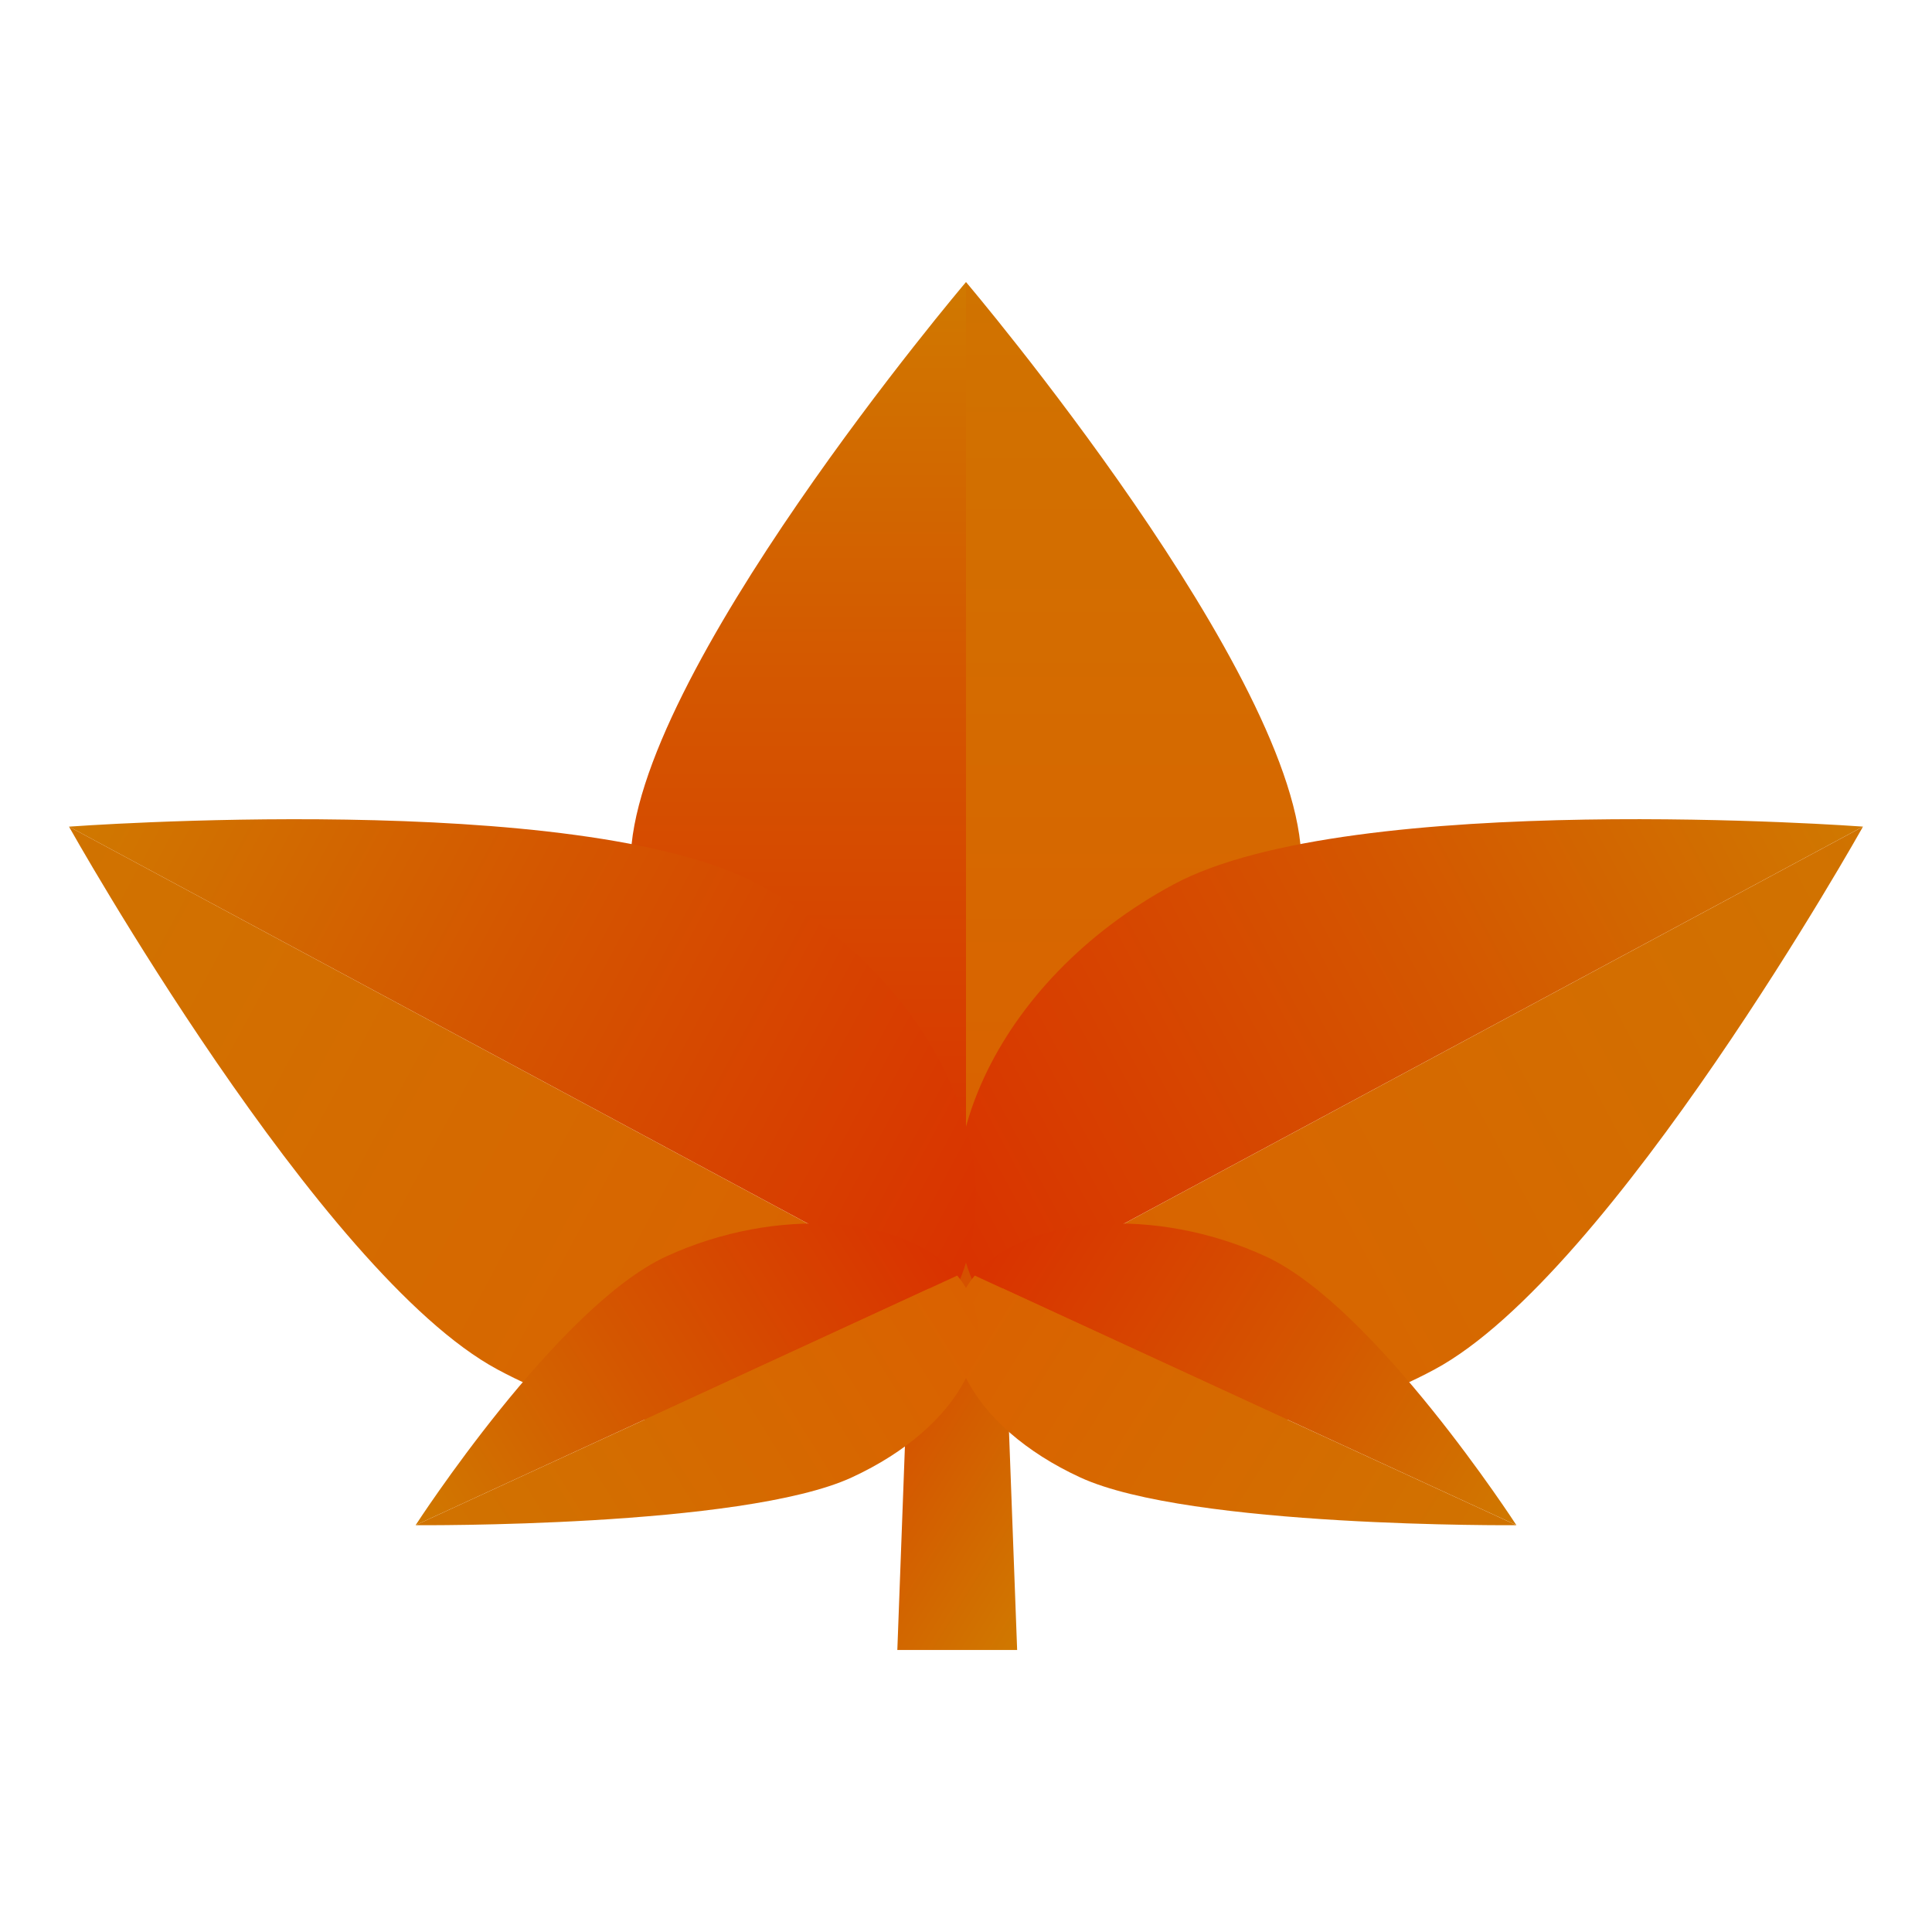 <?xml version="1.0" encoding="UTF-8"?>
<svg id="_レイヤー_1" data-name="レイヤー_1" xmlns="http://www.w3.org/2000/svg" xmlns:xlink="http://www.w3.org/1999/xlink" viewBox="0 0 700 700">
  <defs>
    <style>
      .cls-1 {
        fill: url(#_名称未設定グラデーション_3639);
      }

      .cls-2 {
        fill: url(#_名称未設定グラデーション_3638);
      }

      .cls-3 {
        fill: url(#_名称未設定グラデーション_3638-5);
      }

      .cls-4 {
        fill: url(#_名称未設定グラデーション_3638-4);
      }

      .cls-5 {
        fill: url(#_名称未設定グラデーション_3638-2);
      }

      .cls-6 {
        fill: url(#_名称未設定グラデーション_3638-3);
      }

      .cls-7 {
        fill: url(#_名称未設定グラデーション_3639-4);
      }

      .cls-8 {
        fill: url(#_名称未設定グラデーション_3639-2);
      }

      .cls-9 {
        fill: url(#_名称未設定グラデーション_3639-3);
      }

      .cls-10 {
        fill: url(#_名称未設定グラデーション_3639-6);
      }

      .cls-11 {
        fill: url(#_名称未設定グラデーション_3639-5);
      }
    </style>
    <linearGradient id="_名称未設定グラデーション_3639" data-name="名称未設定グラデーション 3639" x1="141.24" y1="346.21" x2="418.45" y2="518.53" gradientUnits="userSpaceOnUse">
      <stop offset="0" stop-color="#e20000"/>
      <stop offset=".15" stop-color="#e00a00"/>
      <stop offset=".42" stop-color="#db2800"/>
      <stop offset=".78" stop-color="#d45700"/>
      <stop offset="1" stop-color="#d07900"/>
    </linearGradient>
    <linearGradient id="_名称未設定グラデーション_3639-2" data-name="名称未設定グラデーション 3639" x1="289.25" y1="766.14" x2="289.25" y2="101.09" xlink:href="#_名称未設定グラデーション_3639"/>
    <linearGradient id="_名称未設定グラデーション_3638" data-name="名称未設定グラデーション 3638" x1="410.75" y1="766.14" x2="410.75" y2="101.09" gradientUnits="userSpaceOnUse">
      <stop offset="0" stop-color="#e25600"/>
      <stop offset=".47" stop-color="#db6000"/>
      <stop offset="1" stop-color="#d07300"/>
    </linearGradient>
    <linearGradient id="_名称未設定グラデーション_3639-3" data-name="名称未設定グラデーション 3639" x1="1465.98" y1="1784.39" x2="1465.98" y2="1057.01" gradientTransform="translate(889.74 -1536.67) rotate(61.75)" xlink:href="#_名称未設定グラデーション_3639"/>
    <linearGradient id="_名称未設定グラデーション_3638-2" data-name="名称未設定グラデーション 3638" x1="1565.76" y1="1784.39" x2="1565.76" y2="1057.01" gradientTransform="translate(889.74 -1536.67) rotate(61.75)" xlink:href="#_名称未設定グラデーション_3638"/>
    <linearGradient id="_名称未設定グラデーション_3639-4" data-name="名称未設定グラデーション 3639" x1="2770.6" y1="-643.82" x2="2770.6" y2="-1371.19" gradientTransform="translate(2566.75 -1536.67) rotate(118.25) scale(1 -1)" xlink:href="#_名称未設定グラデーション_3639"/>
    <linearGradient id="_名称未設定グラデーション_3638-3" data-name="名称未設定グラデーション 3638" x1="2870.38" y1="-643.82" x2="2870.38" y2="-1371.19" gradientTransform="translate(2566.75 -1536.67) rotate(118.25) scale(1 -1)" xlink:href="#_名称未設定グラデーション_3638"/>
    <linearGradient id="_名称未設定グラデーション_3639-5" data-name="名称未設定グラデーション 3639" x1="2972.81" y1="1193.83" x2="2972.81" y2="763.61" gradientTransform="translate(2770.23 -1572.22) rotate(121.87)" xlink:href="#_名称未設定グラデーション_3639"/>
    <linearGradient id="_名称未設定グラデーション_3638-4" data-name="名称未設定グラデーション 3638" x1="3011.87" y1="1194.53" x2="3011.87" y2="763.61" gradientTransform="translate(2770.23 -1572.22) rotate(121.87)" xlink:href="#_名称未設定グラデーション_3638"/>
    <linearGradient id="_名称未設定グラデーション_3639-6" data-name="名称未設定グラデーション 3639" x1="1516.78" y1="-1148.44" x2="1516.78" y2="-1578.66" gradientTransform="translate(687.71 -1572.22) rotate(58.13) scale(1 -1)" xlink:href="#_名称未設定グラデーション_3639"/>
    <linearGradient id="_名称未設定グラデーション_3638-5" data-name="名称未設定グラデーション 3638" x1="1555.83" y1="-1147.73" x2="1555.83" y2="-1578.66" gradientTransform="translate(687.71 -1572.22) rotate(58.13) scale(1 -1)" xlink:href="#_名称未設定グラデーション_3638"/>
  </defs>
  <polygon class="cls-1" points="368.53 597.81 325.12 597.81 334.57 344.33 359.07 344.33 368.53 597.81"/>
  <g>
    <path class="cls-8" d="M228.49,312.37c0,66.96,54.4,121.24,121.51,121.24V102.19s-121.51,143.23-121.51,210.19Z"/>
    <path class="cls-2" d="M350,102.19v331.43c67.11,0,121.51-54.28,121.51-121.24s-121.51-210.19-121.51-210.19Z"/>
  </g>
  <g>
    <g>
      <path class="cls-9" d="M425.27,320.41c-64.51,34.66-95.67,102.11-69.59,150.65l319.32-171.56s-185.22-13.75-249.73,20.91Z"/>
      <path class="cls-5" d="M675,299.51l-319.32,171.56c26.08,48.54,99.52,59.8,164.04,25.13,64.51-34.66,155.28-196.7,155.28-196.7Z"/>
    </g>
    <g>
      <path class="cls-7" d="M274.73,320.41c64.51,34.66,95.67,102.11,69.59,150.65L25,299.51s185.22-13.75,249.73,20.91Z"/>
      <path class="cls-6" d="M25,299.51l319.32,171.56c-26.08,48.54-99.52,59.8-164.04,25.13C115.77,461.54,25,299.51,25,299.51Z"/>
    </g>
  </g>
  <g>
    <g>
      <path class="cls-11" d="M458.54,455.2c-39.65-18.27-86.82-15.15-105.36,6.96l196.23,90.43s-51.23-79.12-90.87-97.4Z"/>
      <path class="cls-4" d="M549.41,552.6l-196.23-90.43c-18.54,22.12-1.44,54.85,38.21,73.13s158.02,17.31,158.02,17.31Z"/>
    </g>
    <g>
      <path class="cls-10" d="M241.46,455.2c39.65-18.27,86.82-15.15,105.36,6.96l-196.23,90.43s51.23-79.12,90.87-97.4Z"/>
      <path class="cls-3" d="M150.59,552.6l196.23-90.43c18.54,22.12,1.44,54.85-38.21,73.13-39.65,18.27-158.02,17.31-158.02,17.31Z"/>
    </g>
  </g>
</svg>